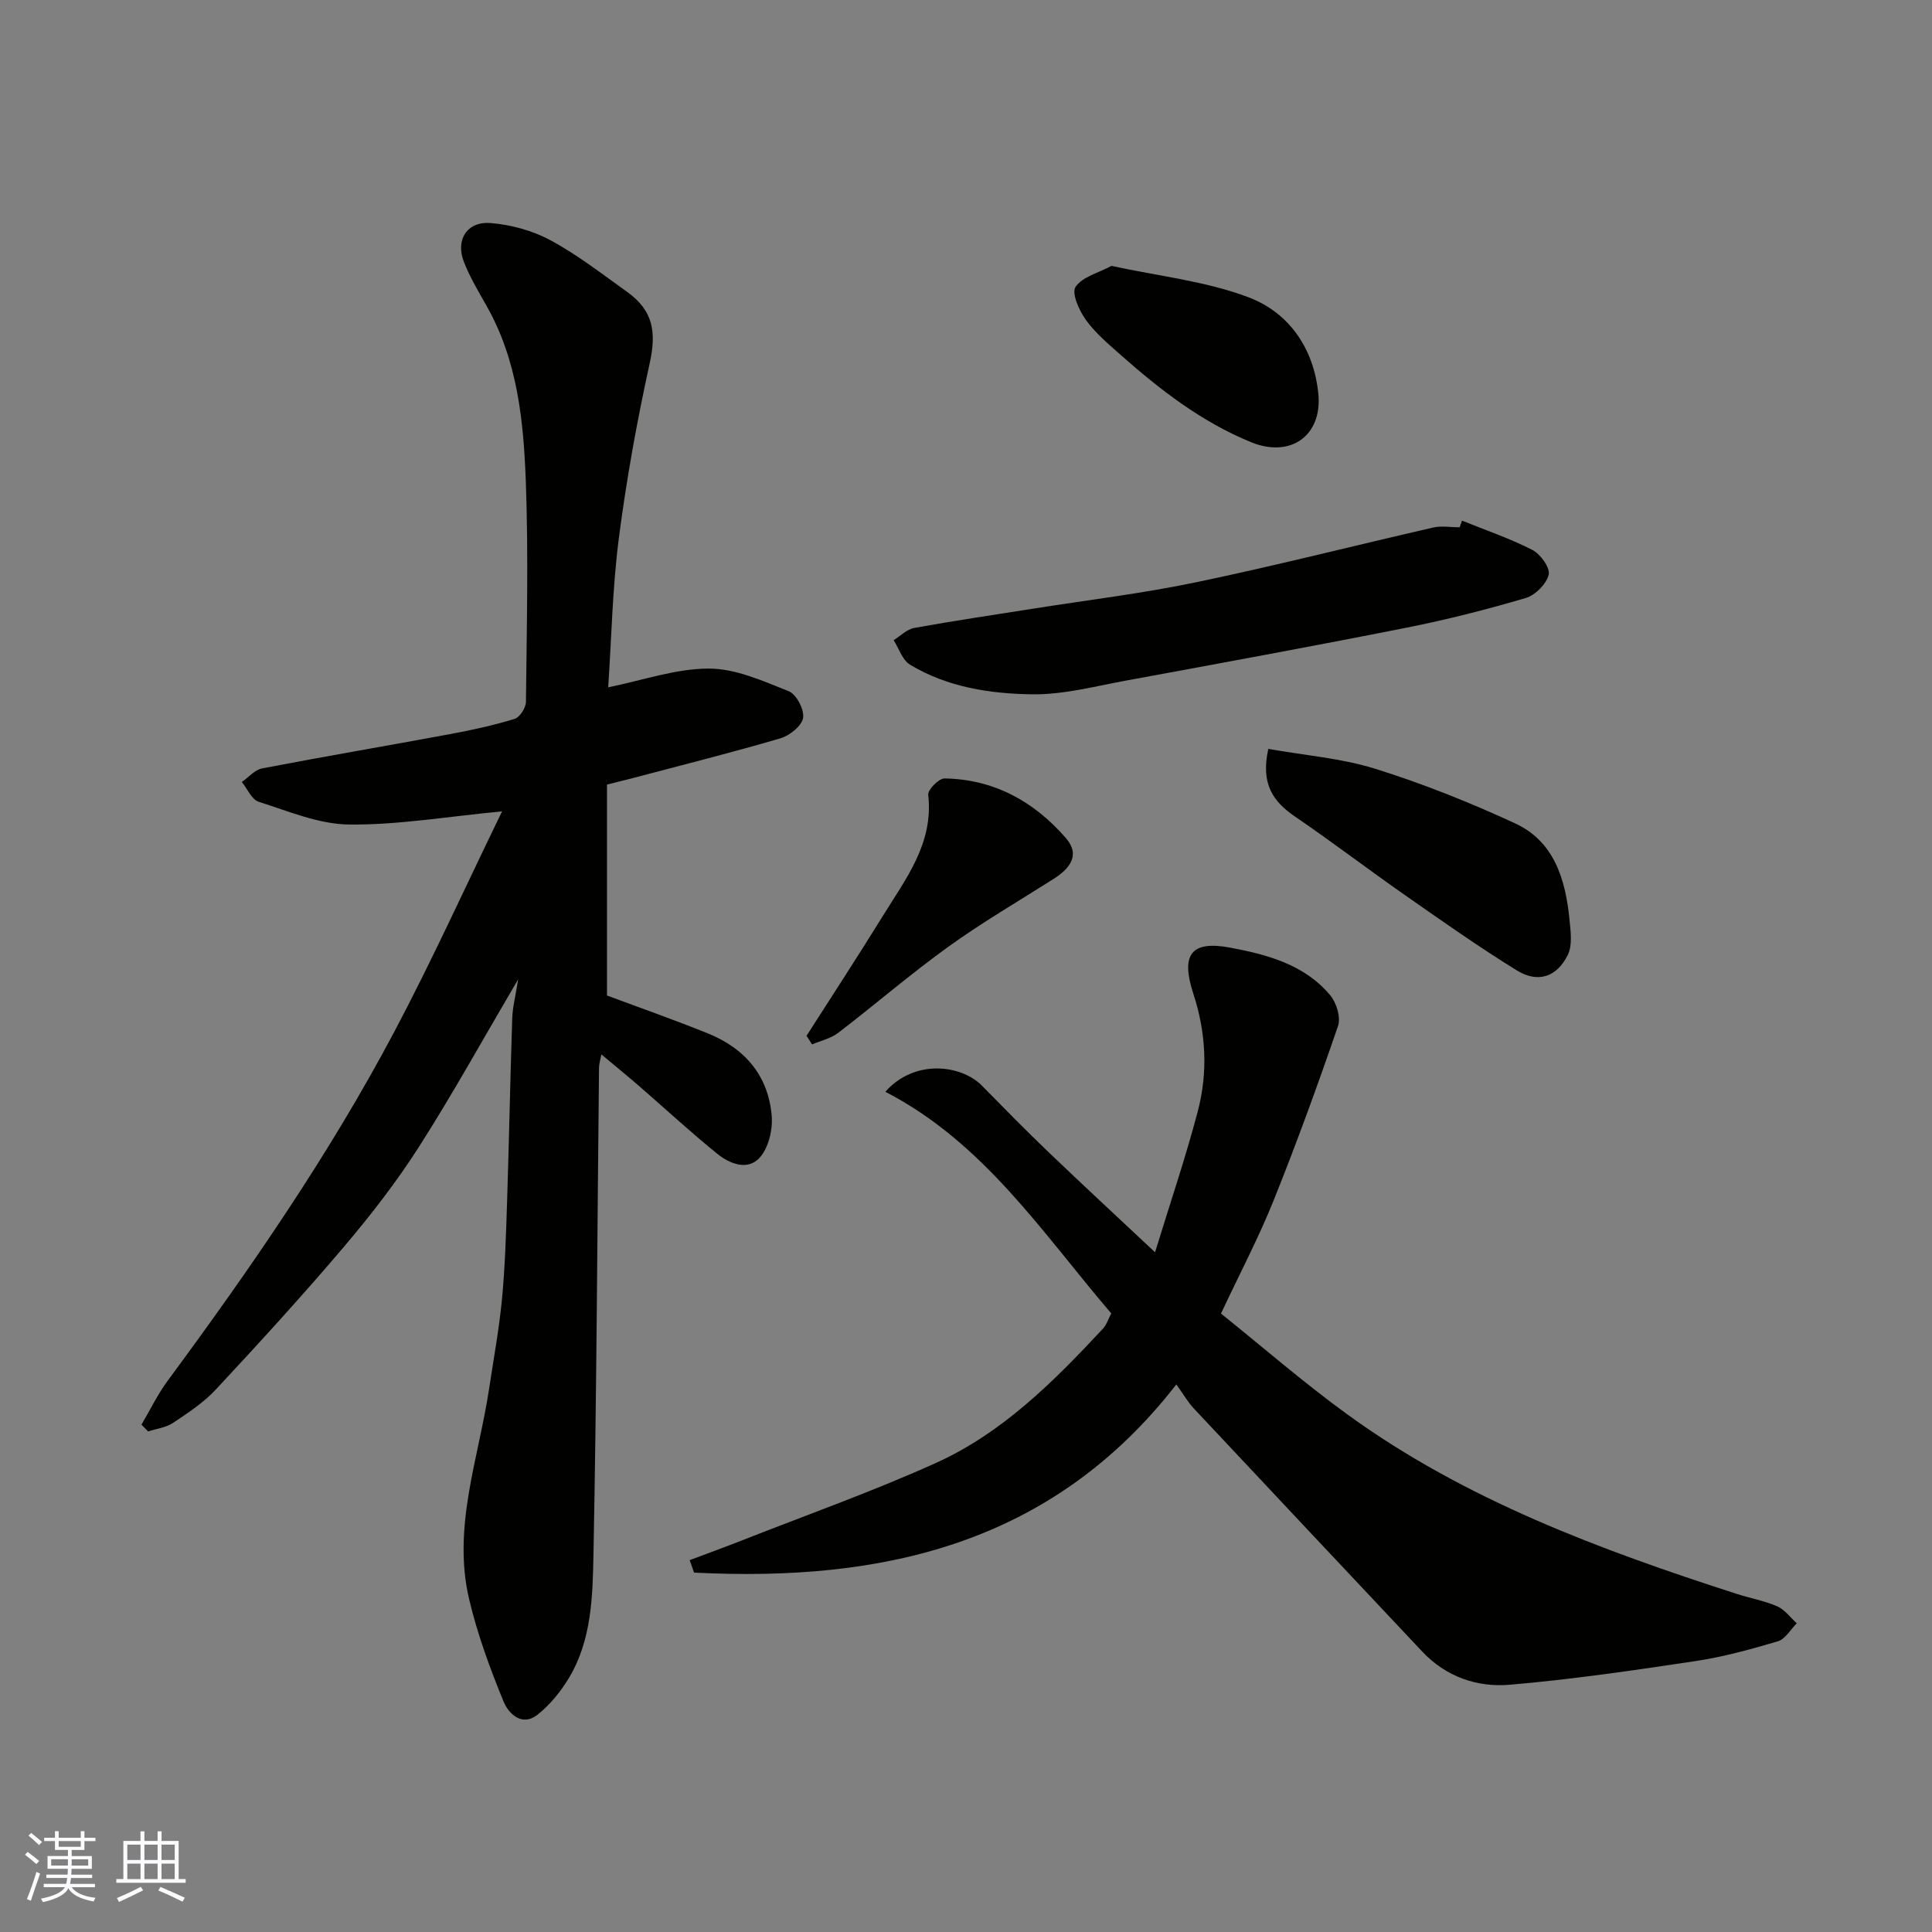 <svg enable-background="new 0 0 400 400" viewBox="0 0 400 400" xmlns="http://www.w3.org/2000/svg"><rect x="0" y="0" width="400" height="400" fill="#808080" stroke="none"/><g fill="#010100"><path d="m107.28 202.75c-7.24 12.32-13.53 23.71-20.52 34.66-4.65 7.28-10 14.18-15.6 20.78-8.54 10.06-17.46 19.81-26.45 29.47-2.53 2.72-5.76 4.85-8.88 6.93-1.46.98-3.43 1.2-5.17 1.77-.46-.47-.91-.94-1.37-1.4 1.8-3.05 3.35-6.28 5.44-9.11 17.08-23.13 33.41-46.77 46.89-72.21 7.84-14.8 14.76-30.1 22.33-45.66-11.31 1.08-21.49 2.83-31.65 2.73-6.28-.06-12.58-2.76-18.74-4.71-1.45-.46-2.34-2.68-3.49-4.09 1.39-.97 2.67-2.53 4.2-2.82 12.96-2.49 25.98-4.7 38.96-7.11 4.48-.83 8.95-1.81 13.3-3.14 1.08-.33 2.35-2.29 2.36-3.52.16-15.16.53-30.34-.02-45.49-.46-12.56-1.69-25.16-8.13-36.5-1.68-2.97-3.45-5.93-4.69-9.09-1.79-4.57.63-8.45 5.52-8.06 4.24.34 8.7 1.56 12.43 3.58 5.57 3 10.64 6.96 15.82 10.66 5.46 3.9 6.11 8.37 4.68 14.86-2.63 11.93-4.8 24-6.37 36.11-1.33 10.27-1.52 20.68-2.21 30.91 7.13-1.44 13.97-3.87 20.81-3.88 5.56-.01 11.24 2.57 16.59 4.7 1.57.63 3.24 3.83 2.95 5.52-.29 1.67-2.78 3.66-4.69 4.22-9.98 2.93-20.08 5.46-30.13 8.12-1.71.45-3.44.87-5.78 1.46v43.67c6.68 2.49 13.83 5 20.85 7.83 7.7 3.1 12.6 8.79 13.26 17.18.22 2.81-.66 6.47-2.44 8.5-2.51 2.85-6.25 1.35-8.85-.75-5.5-4.45-10.7-9.27-16.05-13.91-2.49-2.16-5.04-4.24-7.93-6.66-.2 1.08-.48 1.93-.49 2.78-.36 33.6-.49 67.2-1.15 100.79-.17 8.73-.37 17.81-5.17 25.68-1.69 2.77-3.87 5.45-6.4 7.45-3.31 2.61-6.06-.31-7.06-2.75-2.82-6.89-5.42-13.96-7.12-21.19-3.5-14.91 1.99-29.16 4.16-43.64.92-6.14 2.06-12.26 2.65-18.44.64-6.74.84-13.52 1.06-20.3.41-12.6.64-25.2 1.06-37.8.07-2.33.68-4.63 1.23-8.13z"/><path d="m142.79 323.01c3.54-1.33 7.1-2.62 10.63-4.01 13.46-5.3 27.13-10.15 40.31-16.09 13.81-6.23 24.43-16.88 34.63-27.83.75-.8 1.09-1.98 1.71-3.15-14.25-16.67-26.39-35.37-46.77-45.89 6.06-6.85 15.73-5.6 20-1.26 4.55 4.63 9.11 9.28 13.8 13.77 7.05 6.75 14.22 13.38 22.04 20.72 3.08-10.06 6.31-19.53 8.85-29.19 2.12-8.07 1.72-16.26-.91-24.3-2.64-8.06-.58-11.11 7.57-9.59 7.62 1.42 15.47 3.49 20.79 9.91 1.28 1.55 2.19 4.56 1.58 6.33-4.17 12.14-8.55 24.22-13.34 36.13-3.1 7.71-6.99 15.09-10.89 23.4 8.62 6.91 17.16 14.35 26.29 20.97 24.35 17.64 52.18 27.92 80.49 37.07 2.78.9 5.72 1.41 8.38 2.57 1.56.68 2.71 2.31 4.05 3.51-1.29 1.29-2.37 3.28-3.91 3.73-5.6 1.67-11.29 3.23-17.06 4.1-12.78 1.92-25.59 3.8-38.46 4.9-6.74.57-13.2-1.65-18.12-6.88-15.77-16.77-31.55-33.53-47.29-50.33-1.21-1.29-2.11-2.88-3.61-4.97-25.85 33.26-61.08 40.93-99.85 38.96-.32-.86-.62-1.72-.91-2.58z"/><path d="m302.69 107.79c4.89 1.98 9.92 3.68 14.59 6.08 1.67.86 3.7 3.7 3.36 5.11-.47 1.93-2.77 4.24-4.75 4.83-8.1 2.39-16.32 4.48-24.61 6.13-19.35 3.84-38.75 7.4-58.16 10.97-6.42 1.18-12.92 2.92-19.36 2.84-8.76-.11-17.62-1.46-25.37-6.15-1.57-.95-2.27-3.34-3.37-5.06 1.41-.87 2.73-2.25 4.25-2.53 8.18-1.48 16.41-2.69 24.62-3.99 11.29-1.79 22.68-3.15 33.86-5.49 16.4-3.42 32.64-7.57 48.98-11.31 1.74-.4 3.64-.05 5.47-.05.16-.47.32-.93.49-1.38z"/><path d="m262.59 155.05c7.52 1.34 15.09 1.92 22.15 4.12 9.87 3.09 19.56 6.96 28.95 11.3 8.15 3.77 10.44 11.68 11.26 19.95.24 2.42.63 5.26-.35 7.27-2.28 4.63-6.21 5.91-10.58 3.21-7.9-4.88-15.51-10.25-23.13-15.57-7.63-5.33-15.04-10.99-22.73-16.24-4.52-3.08-7.2-6.71-5.57-14.04z"/><path d="m230.12 55.05c9.71 2.11 19.45 3.14 28.32 6.48 8.43 3.17 13.56 10.58 14.5 19.93.89 8.75-5.76 13.42-13.89 10.1-10.28-4.19-18.89-10.88-27.11-18.15-2.54-2.25-5.2-4.5-7.16-7.23-1.37-1.92-2.96-5.5-2.1-6.78 1.38-2.08 4.69-2.87 7.44-4.35z"/><path d="m166.98 214.46c5.25-8.23 10.6-16.39 15.72-24.69 4.77-7.75 10.63-15.11 9.48-25.22-.12-1.04 2.21-3.4 3.37-3.38 10.25.15 18.58 4.79 25.15 12.37 3.05 3.53.74 6.33-2.58 8.44-7.3 4.63-14.79 9-21.79 14.04-7.83 5.64-15.15 11.97-22.82 17.84-1.51 1.16-3.57 1.6-5.38 2.37-.37-.58-.76-1.18-1.15-1.77z"/></g><path d="m5.17 384 .55-.58c.85.61 1.65 1.24 2.4 1.87l-.59.64c-.83-.73-1.62-1.37-2.36-1.93m1.22 9.53-.82-.34c.71-1.76 1.37-3.64 1.98-5.63.24.13.5.25.76.36-.6 1.67-1.24 3.54-1.92 5.61m-.5-13.5.57-.54c.56.44 1.31 1.06 2.26 1.87l-.64.64c-.68-.66-1.41-1.32-2.19-1.97m3.25.46h2.24v-1.36h.77v1.36h4.57v-1.36h.76v1.36h2.28v.69h-2.28v1.84h-2.64v1.26h4.18v2.64h-4.21c0 .45-.02.86-.05 1.21h4.32v.69h-4.38c-.04.34-.1.75-.19 1.22h5.15v.69h-4.82c.87 1.19 2.51 1.92 4.93 2.19-.17.31-.3.57-.37.76-2.77-.49-4.52-1.41-5.26-2.76-.56 1.26-2.3 2.23-5.24 2.9-.12-.24-.26-.48-.43-.72 2.73-.55 4.38-1.34 4.96-2.38h-4.38v-.69h4.65c.1-.38.17-.79.21-1.22h-4.32v-.69h4.4c.03-.34.05-.75.05-1.21h-4.2v-2.64h4.23v-1.26h-2.69v-1.84h-2.24zm1.46 4.46v1.29h3.45c.01-.4.02-.57.01-.53v-.32-.45h-3.46zm1.55-2.59h4.57v-1.19h-4.57zm6.11 2.59h-3.42v.77c-.01.19-.01.37-.02.53h3.44z" fill="#fbfafc"/><path d="m32.63 379.16h.82v1.98h3.54v7.89h1.45v.78h-14.36v-.78h1.46v-7.89h3.54v-1.98h.82v1.98h2.73zm-3.49 11.48.5.73c-1.61.82-3.28 1.63-5 2.41-.13-.27-.28-.55-.44-.82 1.75-.72 3.4-1.49 4.94-2.32m-2.78-5.55h2.73v-3.18h-2.73zm0 3.95h2.73v-3.2h-2.73zm3.54-3.95h2.73v-3.18h-2.73zm0 3.95h2.73v-3.2h-2.73zm7.89 4.68c-1.84-.92-3.51-1.7-5.02-2.32l.45-.73c1.89.8 3.57 1.55 5.04 2.23zm-1.62-11.81h-2.73v3.18h2.73zm-2.73 7.13h2.73v-3.2h-2.73z" fill="#fbfafc"/></svg>